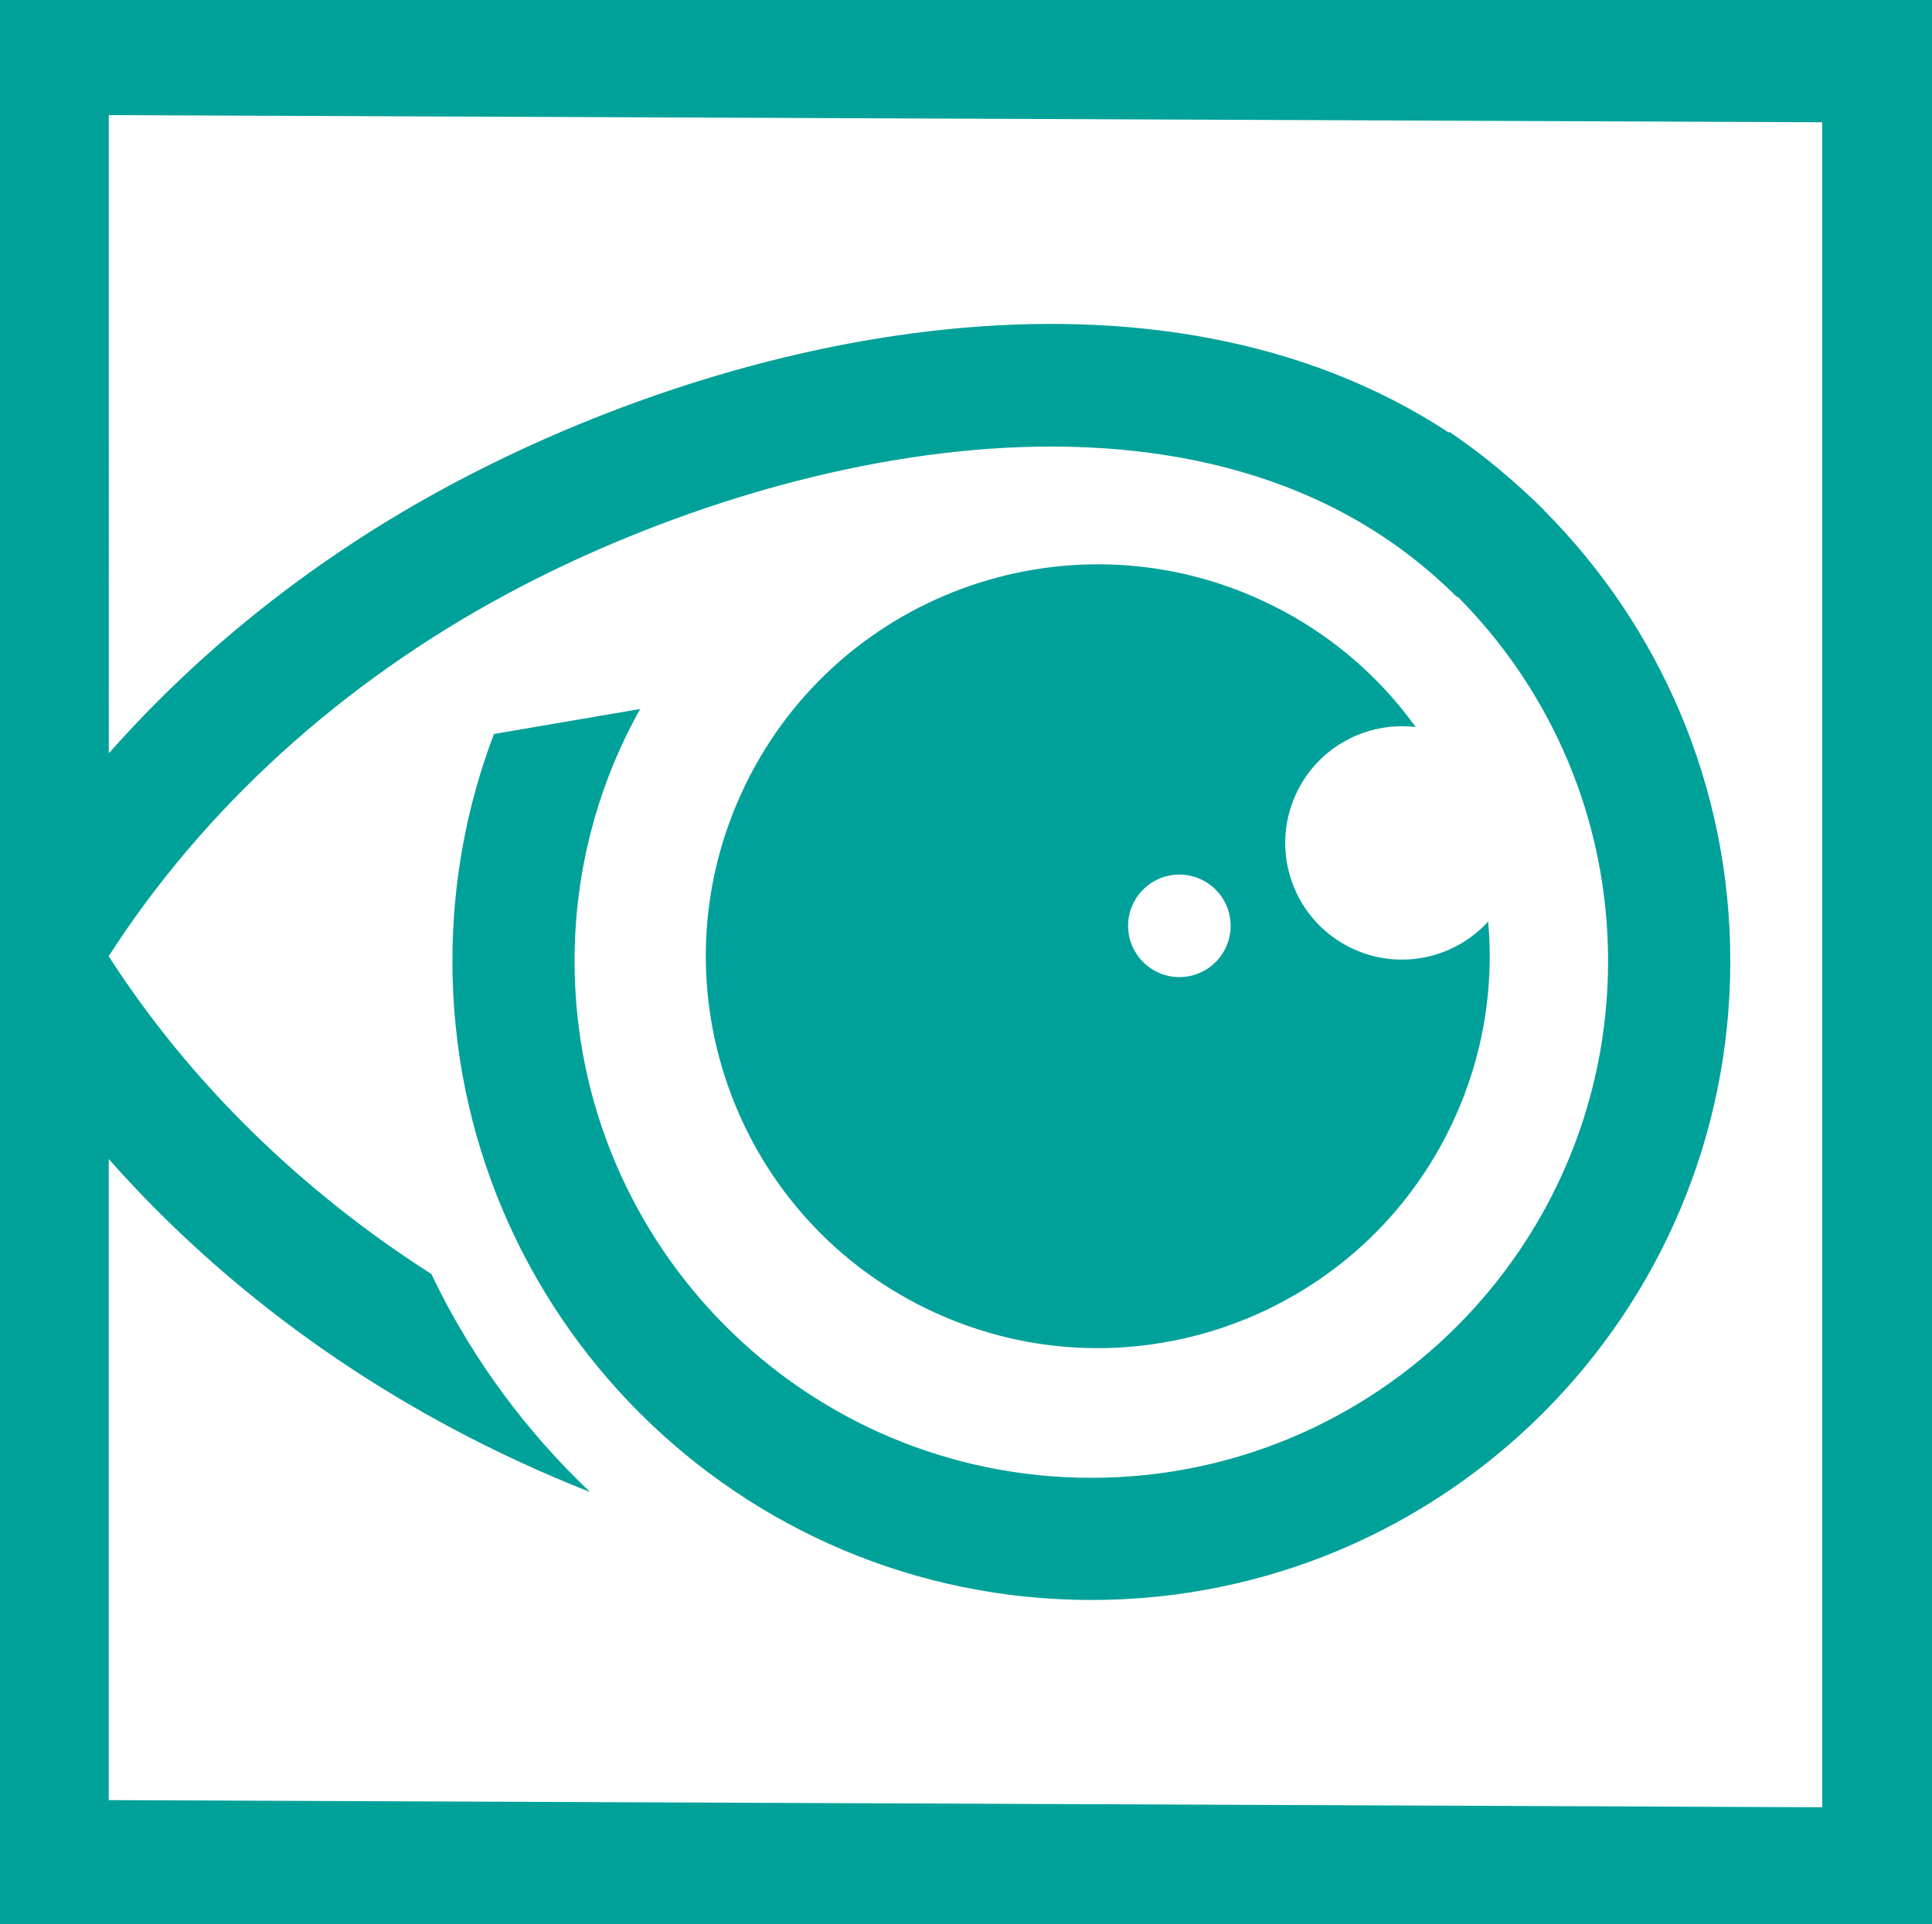 <?xml version="1.0" encoding="UTF-8"?><svg id="Layer_2" xmlns="http://www.w3.org/2000/svg" viewBox="0 0 677.38 674.8"><defs><style>.cls-1{fill:#00a199;}.cls-2{fill:#00a19a;fill-rule:evenodd;}</style></defs><g id="FF_Logo_Red"><g><path class="cls-2" d="m521.76,323.16c-11.66,12.78-30.67,17.21-47.24,9.63-20.55-9.39-29.59-33.68-20.2-54.22,7.58-16.58,24.85-25.67,42.03-23.63-13.48-18.73-31.85-34.32-54.33-44.59-69-31.55-150.54-1.17-182.09,67.83-31.55,69-1.17,150.54,67.83,182.09,69,31.55,150.54,1.17,182.09-67.83,10.28-22.48,13.98-46.29,11.92-69.27Zm-115.74,17.83c-9.02-4.13-13-14.79-8.87-23.81,4.13-9.03,14.79-13,23.82-8.87,9.03,4.13,13,14.79,8.87,23.82-4.13,9.03-14.79,13-23.82,8.87Z"/><path class="cls-1" d="m0,363.44v311.36h677.38V0H0v363.44Zm638.86,270.3l-600.73-2.51v-224.8c33.06,37.39,73.55,69.3,119.48,93.95,15.81,8.49,32.26,16.11,49.28,22.81-1.69-1.6-3.36-3.23-5.01-4.88-21.07-21.06-38.1-45.29-50.65-71.57-46.15-29.51-84.84-67.51-113.1-111.38v-.11c33.56-52.11,81.85-95.95,139.88-127.1,93.61-50.23,245.99-85.6,332.8,1.21l.19-.19c32.64,32.77,52.81,77.95,52.81,127.86,0,100.06-81.12,181.18-181.18,181.18s-181.18-81.12-181.18-181.18c0-32.1,8.35-62.26,23-88.41l-51.26,8.76c-9.42,24.75-14.57,51.6-14.57,79.65,0,123.72,100.29,224.02,224.02,224.02s224.02-100.3,224.02-224.02c0-61.73-24.99-117.61-65.37-158.13l.05-.05c-2.15-2.15-4.34-4.21-6.54-6.24-.48-.44-.97-.88-1.45-1.32-.82-.74-1.63-1.48-2.46-2.2-7.23-6.39-14.86-12.33-22.87-17.75l.02.39c-102.47-67.33-249.69-35.56-350.41,18.48-45.93,24.64-86.42,56.56-119.48,93.95V40.37l600.73,2.51v590.86Z"/></g></g></svg>